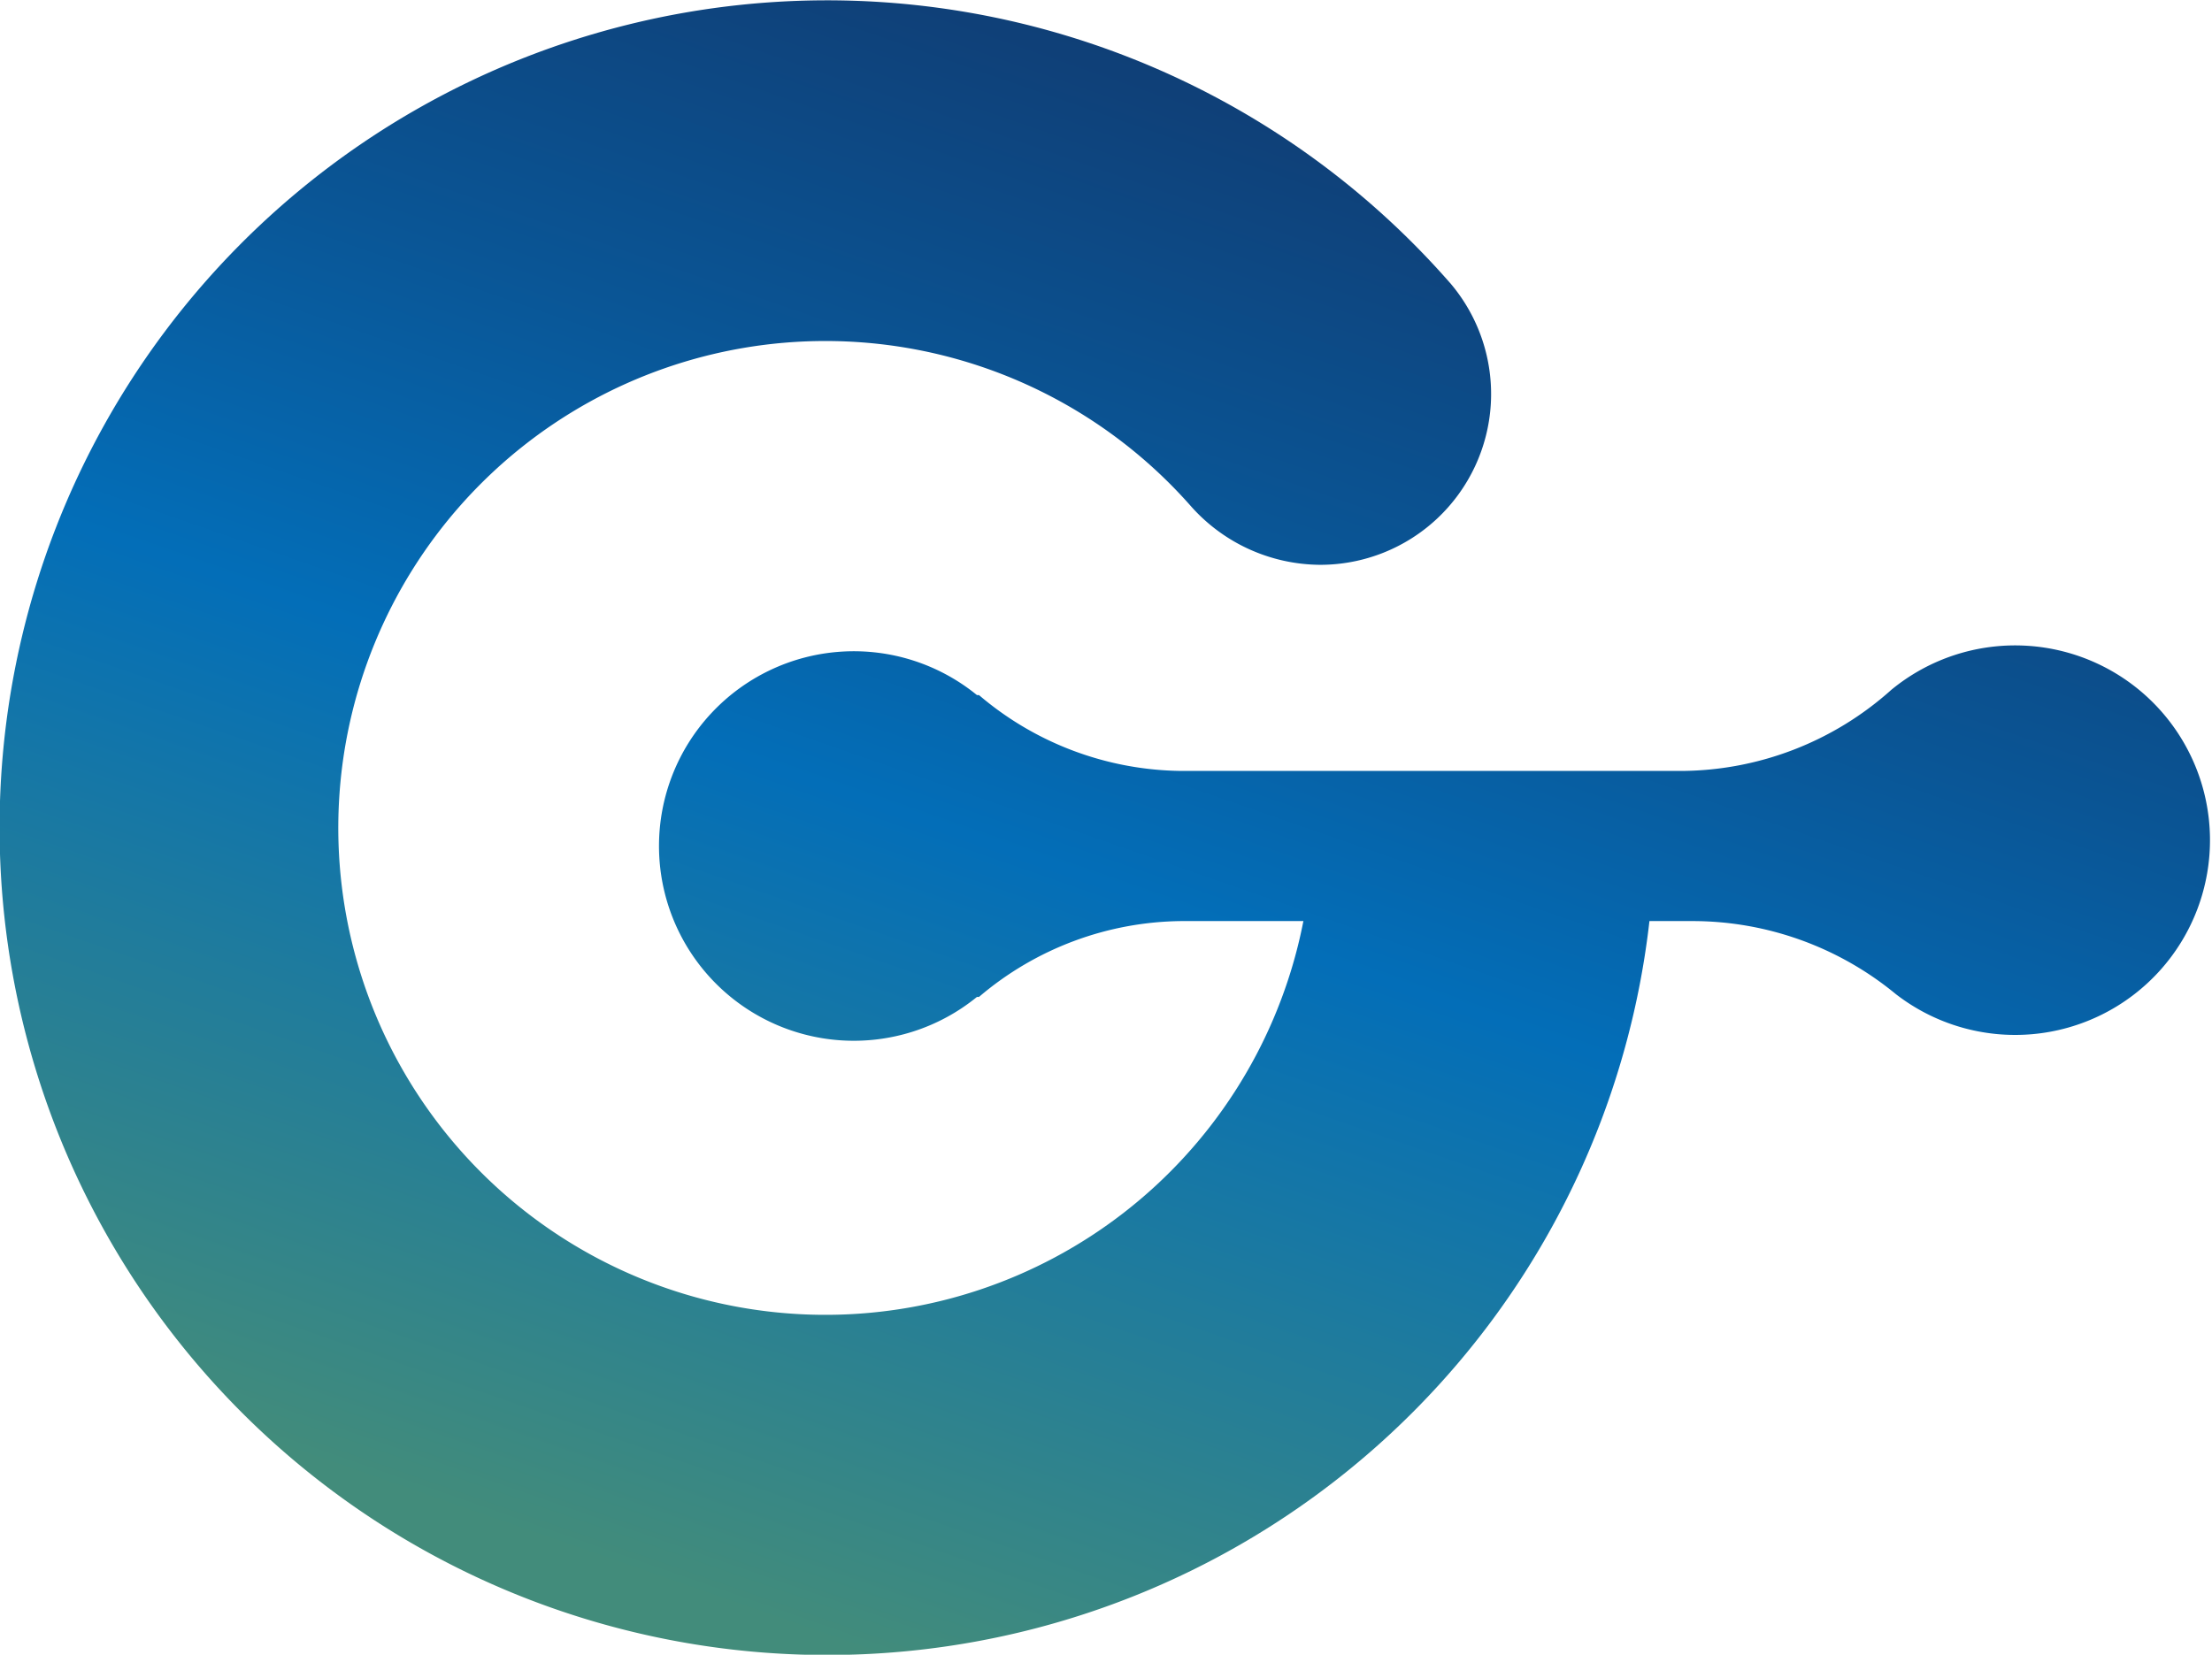 <svg xmlns="http://www.w3.org/2000/svg" xmlns:xlink="http://www.w3.org/1999/xlink" viewBox="0 0 54.5 40.78"><defs><style>.cls-1{fill:url(#무제_그라디언트_29);}.cls-2{fill:url(#무제_그라디언트_29-2);}</style><linearGradient id="무제_그라디언트_29" x1="42.14" y1="1.23" x2="27.62" y2="42.95" gradientUnits="userSpaceOnUse"><stop offset="0" stop-color="#11386d"/><stop offset="0.12" stop-color="#0f4078"/><stop offset="0.33" stop-color="#0a5595"/><stop offset="0.55" stop-color="#036eb8"/><stop offset="1" stop-color="#428c7b"/></linearGradient><linearGradient id="무제_그라디언트_29-2" x1="28.69" y1="-3.45" x2="14.16" y2="38.27" xlink:href="#무제_그라디언트_29"/></defs><g id="레이어_2" data-name="레이어 2"><g id="레이어_1-2" data-name="레이어 1"><path class="cls-1" d="M46.6,17l0,0A7.81,7.81,0,0,1,41.44,19H29.12a7.8,7.8,0,0,1-5-1.87l-.05,0a4.8,4.8,0,1,0,0,7.44l.05,0a7.8,7.8,0,0,1,5-1.87H41.71a7.88,7.88,0,0,1,5,1.8l0,0A4.8,4.8,0,1,0,46.6,17Z"/><path class="cls-2" d="M32.2,22.2a12,12,0,1,1-2.88-9.75,4.29,4.29,0,0,0,3.2,1.47h0A4.21,4.21,0,0,0,35.75,7,20.39,20.39,0,1,0,40.69,22.2Z"/></g></g></svg>